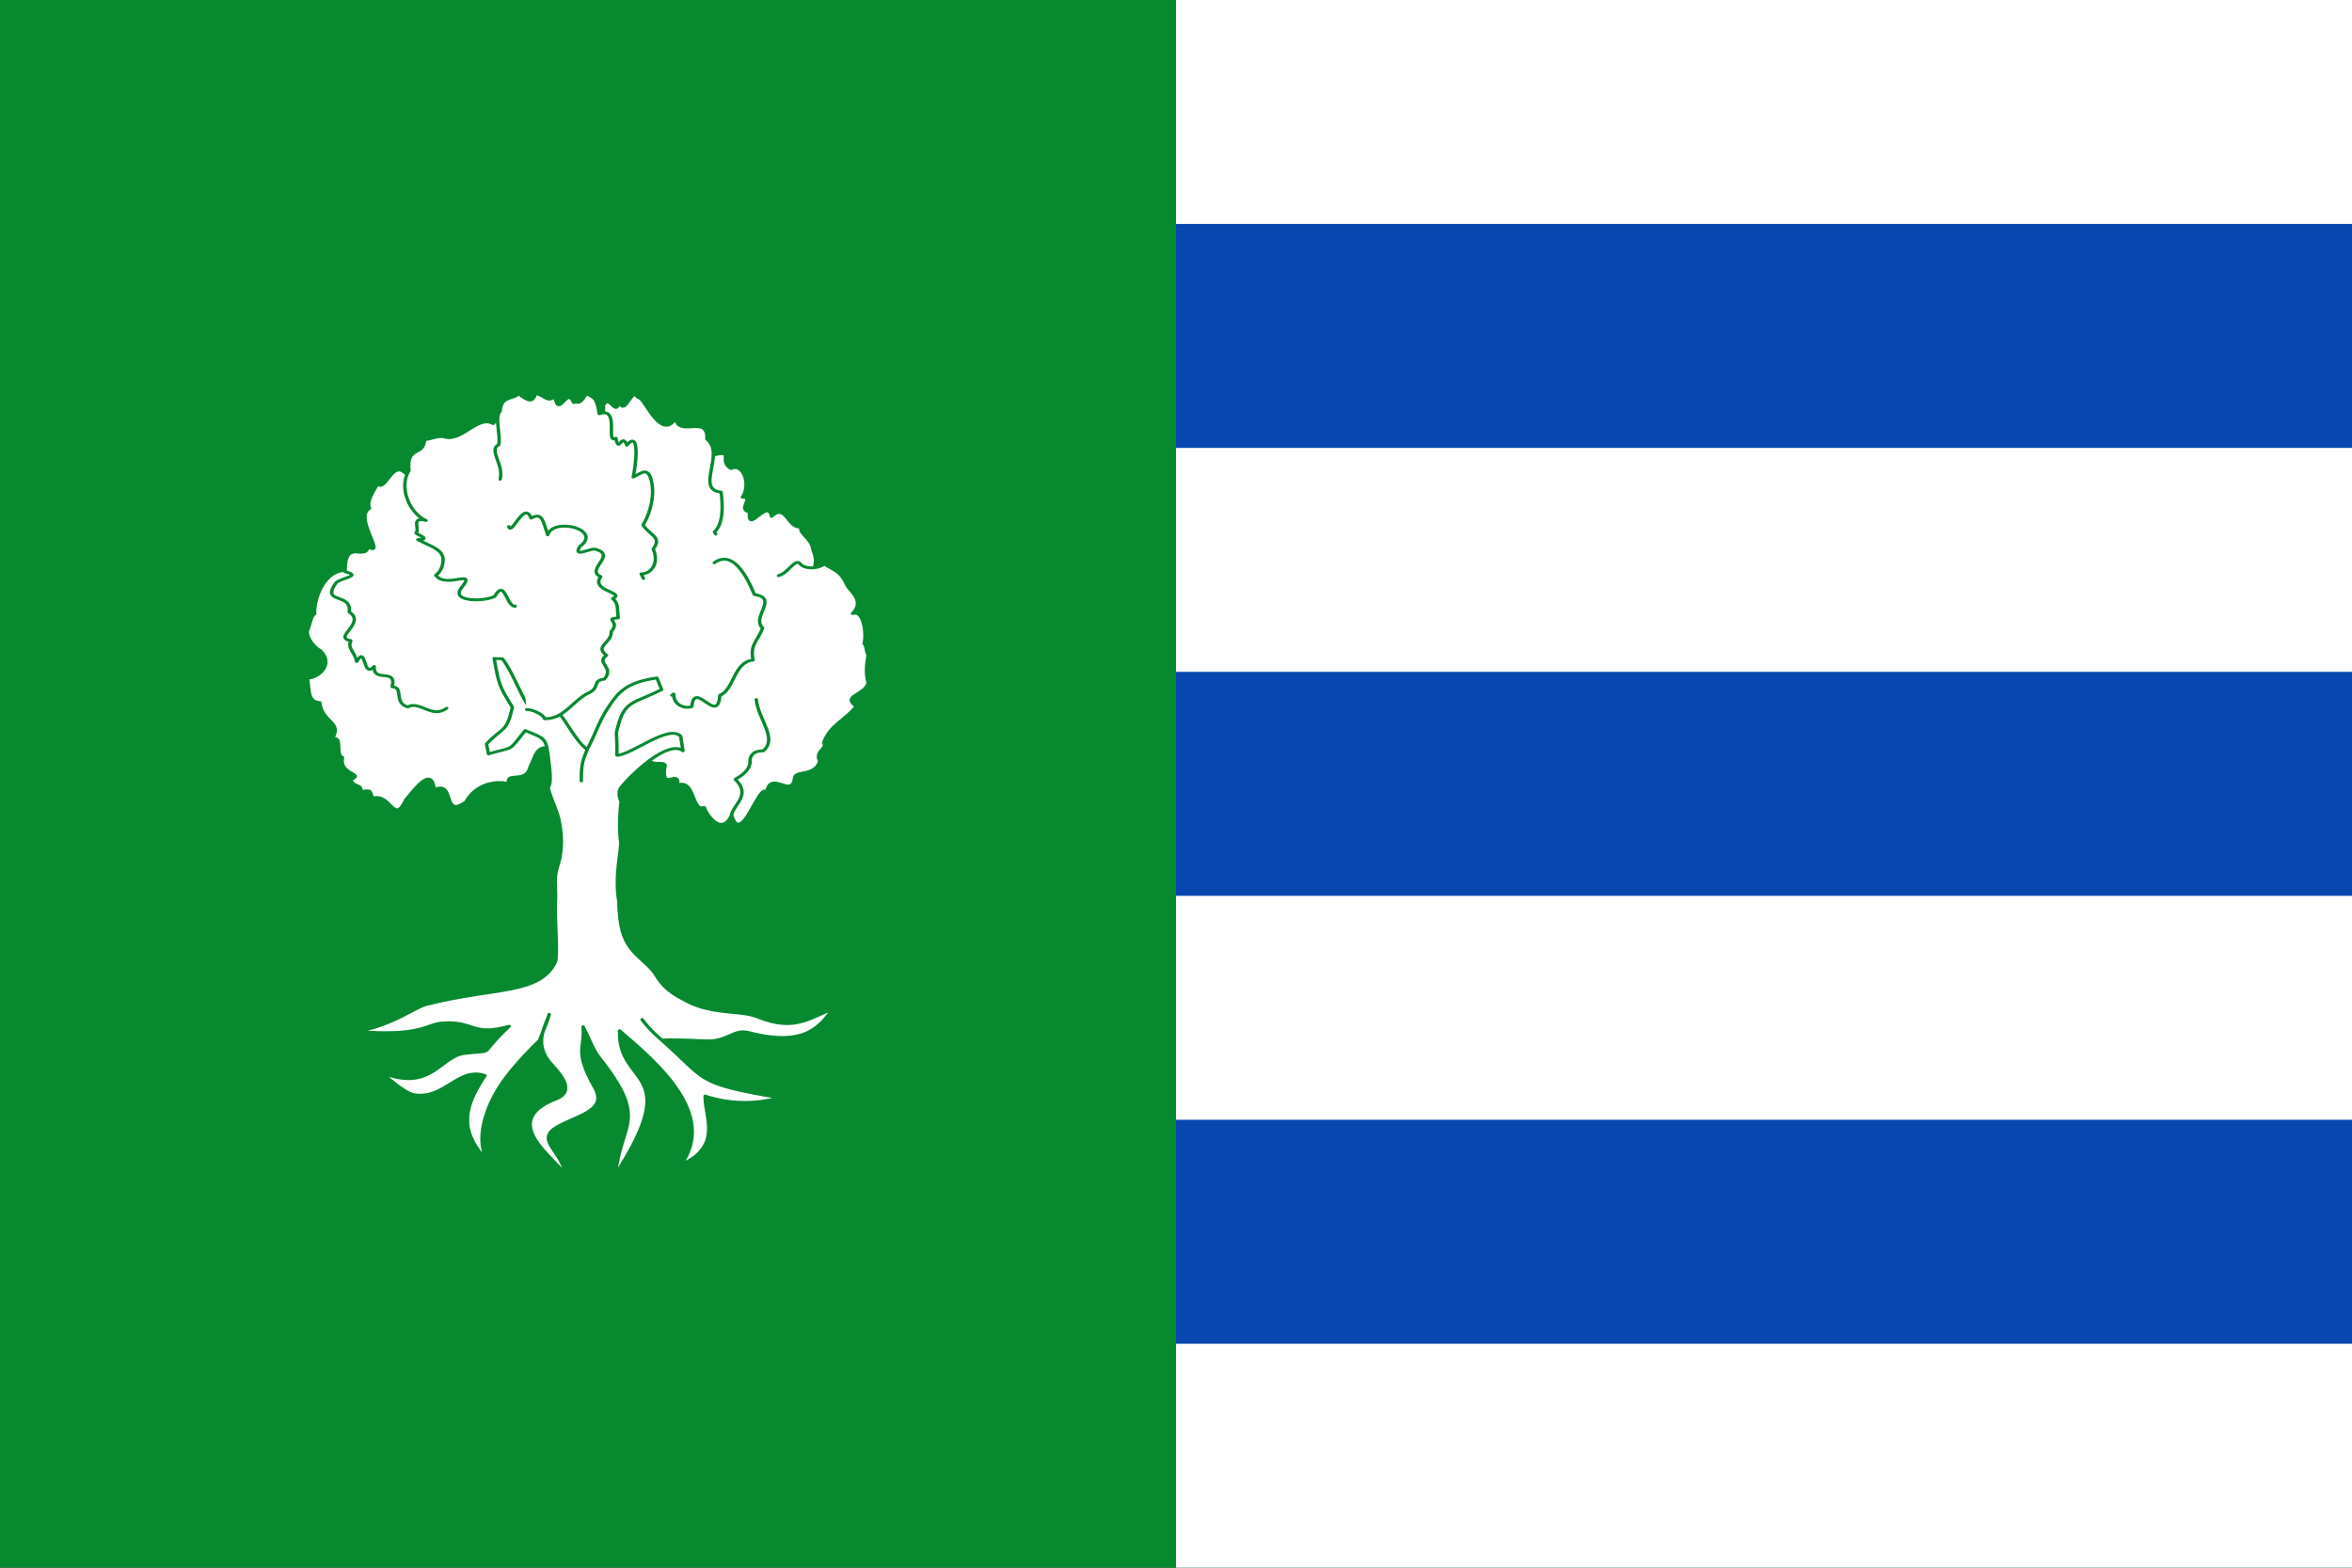 <?xml version="1.0" encoding="UTF-8" standalone="no"?>
<!-- Created with Inkscape (http://www.inkscape.org/) -->

<svg
   xmlns:dc="http://purl.org/dc/elements/1.1/"
   xmlns:cc="http://creativecommons.org/ns#"
   xmlns:rdf="http://www.w3.org/1999/02/22-rdf-syntax-ns#"
   xmlns:svg="http://www.w3.org/2000/svg"
   xmlns="http://www.w3.org/2000/svg"
   xmlns:sodipodi="http://sodipodi.sourceforge.net/DTD/sodipodi-0.dtd"
   xmlns:inkscape="http://www.inkscape.org/namespaces/inkscape"
   width="750"
   height="500"
   id="svg4752"
   version="1.1"
   inkscape:version="0.48.1 "
   sodipodi:docname="Bandera de Olmedilla de Alarcón.svg">
  <rect width="100%" height="100%" fill="#333333" stroke="none"/>
  <defs
     id="defs4754" />
  <sodipodi:namedview
     id="base"
     pagecolor="#ffffff"
     bordercolor="#666666"
     borderopacity="1.0"
     inkscape:pageopacity="0.0"
     inkscape:pageshadow="2"
     inkscape:zoom="0.35355339"
     inkscape:cx="491.29381"
     inkscape:cy="247.81294"
     inkscape:document-units="px"
     inkscape:current-layer="layer1"
     showgrid="false"
     fit-margin-top="0"
     fit-margin-left="0"
     fit-margin-right="0"
     fit-margin-bottom="0"
     inkscape:window-width="1366"
     inkscape:window-height="706"
     inkscape:window-x="-8"
     inkscape:window-y="-8"
     inkscape:window-maximized="1" />
  <g
     inkscape:label="Capa 1"
     inkscape:groupmode="layer"
     id="layer1"
     transform="translate(0,-552.362)">
    <g
       id="g5441">
      <path
         id="rect4760"
         d="m 0,552.362 750,0 0,500 -750,0 z"
         style="fill:#078930;fill-opacity:1;stroke:none"
         inkscape:connector-curvature="0" />
      <path
         id="rect4760-5"
         d="m 375,552.362 375,0 0,500 -375,0 z"
         style="fill:#ffffff;fill-opacity:1;stroke:none"
         inkscape:connector-curvature="0" />
      <rect
         y="909.505"
         x="375"
         height="71.429"
         width="375"
         id="rect5289"
         style="fill:#0747af;fill-opacity:1;stroke:none" />
      <rect
         y="766.648"
         x="375"
         height="71.429"
         width="375"
         id="rect5289-9"
         style="fill:#0747af;fill-opacity:1;stroke:none" />
      <rect
         y="623.791"
         x="375"
         height="71.429"
         width="375"
         id="rect5289-9-1"
         style="fill:#0747af;fill-opacity:1;stroke:none" />
      <g
         transform="matrix(0.899,0,0,0.763,-43.111,315.275)"
         style="fill:#ffffff;fill-opacity:1;stroke:#078930;stroke-width:0.838;stroke-miterlimit:4;stroke-opacity:1;stroke-dasharray:none;display:inline"
         id="g11205">
        <path
           style="color:#000000;fill:#ffffff;fill-opacity:1;fill-rule:evenodd;stroke:#078930;stroke-width:1.207;stroke-linecap:round;stroke-linejoin:round;stroke-miterlimit:4;stroke-opacity:1;stroke-dasharray:none;stroke-dashoffset:0;marker:none;visibility:visible;display:inline;overflow:visible;enable-background:accumulate"
           d="m 164.785,567.165 75.658,-76.891 86.115,46.309 -2.153,91.308 -49.204,-3.83 -19.23,15.272 -12.761,-17.762 -53.514,-4.165 z"
           id="path40325-2-48-9-1-1-3-2-5"
           inkscape:connector-curvature="0"
           sodipodi:nodetypes="ccccccccc" />
        <path
           sodipodi:nodetypes="cccccccccccc"
           style="fill:#ffffff;fill-opacity:1;fill-rule:evenodd;stroke:#078930;stroke-width:1.207;stroke-linecap:round;stroke-linejoin:round;stroke-miterlimit:4;stroke-opacity:1;stroke-dasharray:none;display:inline"
           d="m 333.712,557.642 c 1.419,-6.981 5.205,-10.041 2.609,-17.049 -0.384,-4.872 -5.351,-6.988 -4.181,-9.696 -4.698,1.248 -5.274,-10.056 -10.535,-4.326 -1.317,-7.884 -8.78,7.957 -7.734,-1.842 -4.634,-0.841 1.781,-6.421 -2.568,-6.137 3.113,-5.682 0.055,-14.538 -4.056,-11.992 -4.478,-2.97 1.01,-7.432 -5.298,-5.932 -5.71,1.957 -8.387,12.959 -13.039,4.244 -3.66,1.429 -8.854,4.49 -8.928,9.494 l -0.477,-0.085 -0.332,-0.06"
           id="path40327-3-0-3-2-2-0-3-9"
           inkscape:connector-curvature="0" />
        <path
           style="fill:#ffffff;fill-opacity:1;fill-rule:evenodd;stroke:#078930;stroke-width:1.207;stroke-linecap:round;stroke-linejoin:round;stroke-miterlimit:4;stroke-opacity:1;stroke-dasharray:none;display:inline"
           d="m 324.087,551.358 c 3.481,-1 5.986,-7.595 7.738,-4.917 1.379,2.107 5.948,2.314 8.5,0.072 3.735,2.89 5.649,2.596 8.206,9.175 1.075,2.307 6.242,6.178 1.827,11.515 4.12,-1.818 4.965,9.168 4.102,12.57 1.05,1.333 0.51,2.928 1.418,4.653 -0.66,4.589 -0.872,7.928 0,11.817 -1.045,4.984 -9.523,5.301 -4.228,9.719 -3.753,5.732 -9.221,7.673 -11.532,15.194 1.457,2.695 -3.358,3.379 -1.38,7.847 -2.119,6.749 -9.016,3.317 -9.017,7.351 -0.992,8.034 -8.594,-4.022 -9.816,5.728 -2.494,-5.408 -9.113,23.834 -12.573,8.841 -1.487,-4.745 2.192,-8.179 1.634,-13.347"
           id="path40329-2-9-7-0-2-3-6-8"
           inkscape:connector-curvature="0"
           sodipodi:nodetypes="csccccccccccccc" />
        <path
           sodipodi:nodetypes="cccccccccccc"
           style="fill:#ffffff;fill-opacity:1;fill-rule:evenodd;stroke:#078930;stroke-width:1.207;stroke-linecap:round;stroke-linejoin:round;stroke-miterlimit:4;stroke-opacity:1;stroke-dasharray:none;display:inline"
           d="m 256.031,529.011 c -3.566,-9.672 -3.114,-17.607 1.134,-27.63 2.139,-8.556 5.16,-12.113 4.829,-21.311 2.403,-4.907 4.548,5.791 5.543,-1.862 1.623,6.277 3.244,-1.608 5.822,-2.898 0.573,1.955 1.439,1.321 2.293,2.638 2.45,3.538 7.727,16.391 12.003,7.451 0.639,8.595 11.628,-1.677 11.027,8.883 6.688,6.037 -4.281,21.148 5.039,22.158 0.692,5.651 0.788,13.358 -2.328,16.643 l 0.269,0.565 0.142,0.298"
           id="path40331-9-8-0-5-9-5-7-5"
           inkscape:connector-curvature="0" />
        <path
           sodipodi:nodetypes="ccccccccccccccccc"
           style="fill:#ffffff;fill-opacity:1;fill-rule:evenodd;stroke:#078930;stroke-width:1.207;stroke-linecap:round;stroke-linejoin:round;stroke-miterlimit:4;stroke-opacity:1;stroke-dasharray:none;display:inline"
           d="m 173.113,549.786 c -8.545,-3.447 -13.808,9.253 -13.565,17.545 -1.155,0.49 -1.559,4.224 -2.671,7.525 0.258,3.082 2.321,6.298 4.825,7.936 4.961,6.078 -1.26,11.518 -4.825,11.437 1.06,3.17 -0.311,10.108 4.492,10.179 0.823,8.519 8.35,7.975 4.342,15.391 4.101,-2.028 0.955,6.555 3.739,7.562 -1.405,7.209 7.929,6.695 3.15,9.099 -0.138,3.278 4.424,1.972 3.147,5.271 4.36,-1.032 3.19,-0.148 4.41,2.596 6.467,-2.168 7.423,11.526 11.737,0.703 2.61,-3.386 9.231,-14.851 10.064,-4.247 7.706,-3.991 2.509,12.314 11.188,5.218 3.576,-7.55 10.47,-9.088 15.216,-7.699 -1.076,-5.319 6.229,0.25 7.62,-7.049 1.841,-3.911 1.943,-9.247 7.327,-7.751"
           id="path40333-2-9-9-0-2-0-5-8"
           inkscape:connector-curvature="0" />
        <path
           sodipodi:nodetypes="cccccccccccccc"
           style="fill:#ffffff;fill-opacity:1;fill-rule:evenodd;stroke:#078930;stroke-width:1.207;stroke-linecap:round;stroke-linejoin:round;stroke-miterlimit:4;stroke-opacity:1;stroke-dasharray:none;display:inline"
           d="m 206.383,606.772 c -5.139,4.563 -9.726,-3.364 -13.789,-0.519 -5.232,-1.876 -1.186,-8.172 -5.545,-8.459 1.779,-8.079 -6.777,-1.389 -6.361,-8.484 -4.288,5.343 -2.608,-9.26 -6.223,-2.077 -0.875,-4.538 -3.322,-5.281 -2.074,-8.71 -6.657,-1.201 5.602,-7.323 -0.557,-11.966 0.9,-8.384 -10.201,-3.07 -4.727,-12.17 1.806,-2.18 9.488,-2.855 3.282,-4.634 -0.247,-14.339 6.989,-4.347 8.132,-10.396 6.615,4.35 -5.201,-12.405 0.508,-16.137 -1.273,-3.229 1.923,-7.778 2.779,-10.251 2.353,3.149 4.414,-5.867 7.675,-5.763 1.082,-0.61 4.883,4.34 5.965,3.73"
           id="path40335-9-7-1-9-1-7-2-1"
           inkscape:connector-curvature="0" />
        <path
           sodipodi:nodetypes="ccccccccccc"
           style="fill:#ffffff;fill-opacity:1;fill-rule:evenodd;stroke:#078930;stroke-width:1.207;stroke-linecap:round;stroke-linejoin:round;stroke-miterlimit:4;stroke-opacity:1;stroke-dasharray:none;display:inline"
           d="m 316.208,603.142 c 0.748,8.486 7.705,16.129 2.48,21.459 -4.086,-0.119 -4.904,2.806 -4.68,4.993 -0.655,4.783 -5.447,6.639 -5.211,6.938 5.768,6.628 -0.764,10.388 -1.473,15.29 -3.428,8.136 -8.424,0.045 -9.605,-3.58 -4.561,1.975 -3.139,-11.951 -9.404,-9.393 0.703,-6.973 -5.604,2.737 -4.629,-6.899 1.598,-4.957 -6.894,1.617 -5.665,-7.077 0.937,-2.424 -3.237,6.486 -5.319,6.116 -3.273,-0.131 -6.547,-0.262 -9.82,-0.393"
           id="path40337-7-0-4-4-8-6-5-0"
           inkscape:connector-curvature="0" />
        <path
           sodipodi:nodetypes="cccccccccccccc"
           style="fill:#ffffff;fill-opacity:1;fill-rule:evenodd;stroke:#078930;stroke-width:1.207;stroke-linecap:round;stroke-linejoin:round;stroke-miterlimit:4;stroke-opacity:1;stroke-dasharray:none;display:inline"
           d="m 232.288,491.392 c -5.101,-0.815 -4.929,-10.084 -9.413,-3.601 -5.726,-3.678 -11.33,8.371 -17.837,5.398 -3.418,0.128 -2.966,0.675 -6.475,1.397 -0.507,7.228 -6.483,2.248 -5.543,12.854 -3.71,6.752 0.005,17.751 6.039,20.859 -5.616,-1.767 -2.023,3.642 -3.568,5.26 1.482,1.292 5.177,2.532 0.667,2.705 3.818,2.549 8.25,3.704 8.914,7.607 0.258,2.326 -0.563,5.797 -2.539,7.288 3.561,5.931 14.827,-3.092 9.109,5.262 -4.215,6.103 8.637,5.813 11.84,3.541 4.308,-8.956 4.068,9.643 9.354,2.526 4.695,7.713 7.345,-6.418 9.857,-3.379"
           id="path40339-9-9-3-6-2-7-6-5"
           inkscape:connector-curvature="0" />
        <path
           sodipodi:nodetypes="ccccccccccccccccc"
           style="fill:#ffffff;fill-opacity:1;fill-rule:evenodd;stroke:#078930;stroke-width:1.207;stroke-linecap:round;stroke-linejoin:round;stroke-miterlimit:4;stroke-opacity:1;stroke-dasharray:none;display:inline"
           d="m 225.362,511.073 c 1.382,-6.222 -4.235,-12.314 -0.536,-14.405 0.854,-3.326 -1.556,-11.808 0.504,-13.996 0.36,-6.719 4.681,-4.797 6.58,-7.361 3.848,3.65 5.119,3.352 5.973,0 3.659,0.673 4.066,3.951 6.892,1.114 1.382,9.701 4.161,-4.498 6.677,2.58 1.089,-1.049 1.654,2.025 4.469,-3.693 2.596,1.662 3.742,1.289 4.563,8.369 7.631,-3.044 1.985,12.855 5.958,10.24 1.005,6.796 2.002,-2.738 3.85,2.906 4.992,-7.113 2.969,9.967 2.258,13.301 2.627,-1.175 5.718,-5.669 6.776,3.74 0.675,6.384 -1.661,13.481 -3.291,16.285 2.375,4.418 6.919,5 3.618,10.052 2.311,6.346 -0.993,10.507 -4.281,10.407 l 0.818,1.924"
           id="path40341-5-8-7-2-0-8-6-8"
           inkscape:connector-curvature="0" />
        <path
           style="fill:#ffffff;fill-opacity:1;fill-rule:nonzero;stroke:#078930;stroke-width:1.207;stroke-linecap:round;stroke-linejoin:round;stroke-miterlimit:4;stroke-opacity:1;stroke-dasharray:none"
           d="m 268.085,662.277 c -0.412,-3.037 -0.534,-9.359 0.174,-16.497 2e-5,0 -1.552,-3.601 0,-5.89 4.455,-6.572 16.898,-19.892 21.944,-15.326 l -0.805,-6.048 c -4.21,-5.274 -17.634,7.958 -22.611,7.916 0.106,-11.355 -0.81,-7.397 0.702,-13.505 2.323,-9.386 6.019,-8.444 15.158,-13.948 l -1.693,-4.861 c -10.589,1.868 -13.491,5.371 -17.708,13.157 -3.138,5.795 -4.141,10.631 -7.05,16.735 -4.139,-3.732 -6.925,-11.234 -10.642,-16.244 -3.408,-4.594 -6.617,-3.257 -10.756,-2.945 -2.745,-5.314 -5.501,-14.141 -8.66,-18.714 l -2.911,-0.095 c 1.738,10.947 1.733,11.423 6.472,20.281 -1.998,10.825 -3.341,8.128 -9.166,15.437 l 0.681,4.132 c 9.486,-3.329 6.662,-0.435 13.016,-9.737 7.755,3.652 7.398,3.099 8.495,13.743 1.696,16.449 -3.005,2.867 2.657,20.139 0.78,2.381 3.229,12.93 0.288,23.084 -1.44,4.971 -0.333,8.145 -0.744,15.576 -0.219,5.48 0.97,21.816 -0.006,24.231 -5.476,13.553 -21.598,10.584 -44.911,17.473 -3.988,0.529 -12.948,9.347 -25.55,11.471 23.033,2.293 24.66,-3.016 30.421,-3.493 11.555,-0.957 10.308,5.717 23.675,1.363 -12.053,13.428 -4.013,9.613 -15.937,11.372 -8.545,1.261 -11.818,16.436 -29.337,7.978 4.639,4.748 8.941,8.717 11.452,9.241 10.805,2.256 15.902,-11.898 25.275,-7.953 -8.628,14.869 -8.361,24.213 1.158,36.197 -4.791,-8.522 -1.336,-22.346 4.761,-32.951 3.234,-5.625 8.729,-12.711 13.419,-17.987 0.349,-1.185 0.745,-2.35 1.158,-3.518 0.625,-2.799 1.713,-5.287 2.279,-7.358 -0.566,2.615 -1.443,4.994 -2.279,7.358 -0.872,3.906 -0.824,8.419 2.941,13.354 3.016,3.953 9.005,11.345 1.673,14.692 -20.689,9.443 -0.027,24.798 3.272,31.588 -0.654,-9.447 -11.162,-14.59 -2.481,-20.191 7.708,-4.974 17.565,-6.725 12.959,-16.302 -7.349,-15.282 -3.365,-16.191 -4.099,-25.295 2.239,4.88 3.489,9.506 5.496,12.487 18.063,26.819 7.847,27.32 6.011,49.302 24.587,-44.94 0.891,-36.139 1.452,-60.154 13.735,13.792 34.481,34.891 21.874,55.992 14.839,-7.853 8.246,-20.081 8.474,-28.665 10.091,3.96 19.877,2.866 26.322,0.694 -30.287,-6.059 -25.424,-7.239 -41.892,-24.23 -2.487,-2.566 -5.136,-5.626 -6.801,-8.473 2.145,3.518 5.772,7.465 7.003,8.572 4.546,-0.188 8.859,-0.013 15.147,0.347 8.723,0.499 9.944,-5.213 15.918,-3.394 20.464,6.229 25.25,-3.5 29.613,-9.786 -7.999,3.14 -13.33,9.684 -26.525,3.27 -5.667,-2.754 -14.509,-1.123 -23.398,-5.543 -7.547,-4.266 -10.238,-6.842 -13.288,-12.864 -2.233,-3.801 -5.966,-6.242 -8.738,-10.769 -2.216,-3.62 -3.818,-8.572 -3.981,-19.234 -1.607,-11.278 1.082,-21.881 0.631,-25.208 z"
           id="path40347-2-2-9-4-6-4-8-6"
           sodipodi:nodetypes="ssscccsccscscccccccssscsccscscsccsccccsscsscscccccsccsscsccscs"
           inkscape:connector-curvature="0" />
        <path
           sodipodi:nodetypes="cccccccccccccc"
           style="fill:#ffffff;fill-opacity:1;fill-rule:evenodd;stroke:#078930;stroke-width:1.207;stroke-linecap:round;stroke-linejoin:round;stroke-miterlimit:4;stroke-opacity:1;stroke-dasharray:none;display:inline"
           d="m 234.745,607.321 c 2.752,-0.022 6.404,2.75 6.361,3.825 6.941,0.372 10.407,-8.155 15.894,-10.894 3.728,-2.204 1.074,-5.12 5.302,-5.633 3.86,-5.066 -3.257,-6.724 0.79,-9.95 -4.475,-3.922 1.911,-5.086 1.679,-9.972 3.409,-4.355 -2.8,-5.21 2.481,-5.715 -0.463,-3.882 0.205,-5.749 -1.953,-8.07 4.783,-2.597 -8.058,-3.019 -4.263,-9.122 -5.673,-3.012 6.073,-9.077 -2.02,-11.482 -1.696,-0.447 -8.098,3.795 -5.367,-1.181 8.196,-6.976 -9.284,-12.37 -11.423,-4.836 -1.701,-5.716 -1.872,-9.602 -5.912,-6.975 -2.411,-7.557 -6.842,7.499 -7.899,3.535"
           id="path40343-9-4-7-8-5-3-6-8"
           inkscape:connector-curvature="0" />
        <path
           sodipodi:nodetypes="ccccccccc"
           style="fill:#ffffff;fill-opacity:1;fill-rule:evenodd;stroke:#078930;stroke-width:1.207;stroke-linecap:round;stroke-linejoin:round;stroke-miterlimit:4;stroke-opacity:1;stroke-dasharray:none;display:inline"
           d="m 301.317,545.979 c 6.53,-5.551 11.521,5.522 14.217,13.268 8.791,1.505 -1.213,9.421 2.915,13.969 -1.855,5.9 -4.474,6.6 -3.393,13.44 -6.898,0.801 -6.69,12.425 -11.768,14.724 -0.695,12.778 -9.097,-6.744 -9.952,4.719 -2.538,1.016 -6.555,-0.661 -6.4,-5.273 l -0.422,0.325 -0.236,0.182"
           id="path40345-4-9-6-1-9-6-7-2"
           inkscape:connector-curvature="0" />
        <path
           sodipodi:nodetypes="cc"
           id="path40349-9-0-4-6-3-4-6-8"
           d="m 256.258,623.986 c -1.201,3.806 -2.207,5.114 -2.099,13.193"
           style="fill:#ffffff;fill-opacity:1;fill-rule:evenodd;stroke:#078930;stroke-width:1.207;stroke-linecap:round;stroke-linejoin:round;stroke-miterlimit:4;stroke-opacity:1;stroke-dasharray:none"
           inkscape:connector-curvature="0" />
      </g>
    </g>
  </g>
</svg>
